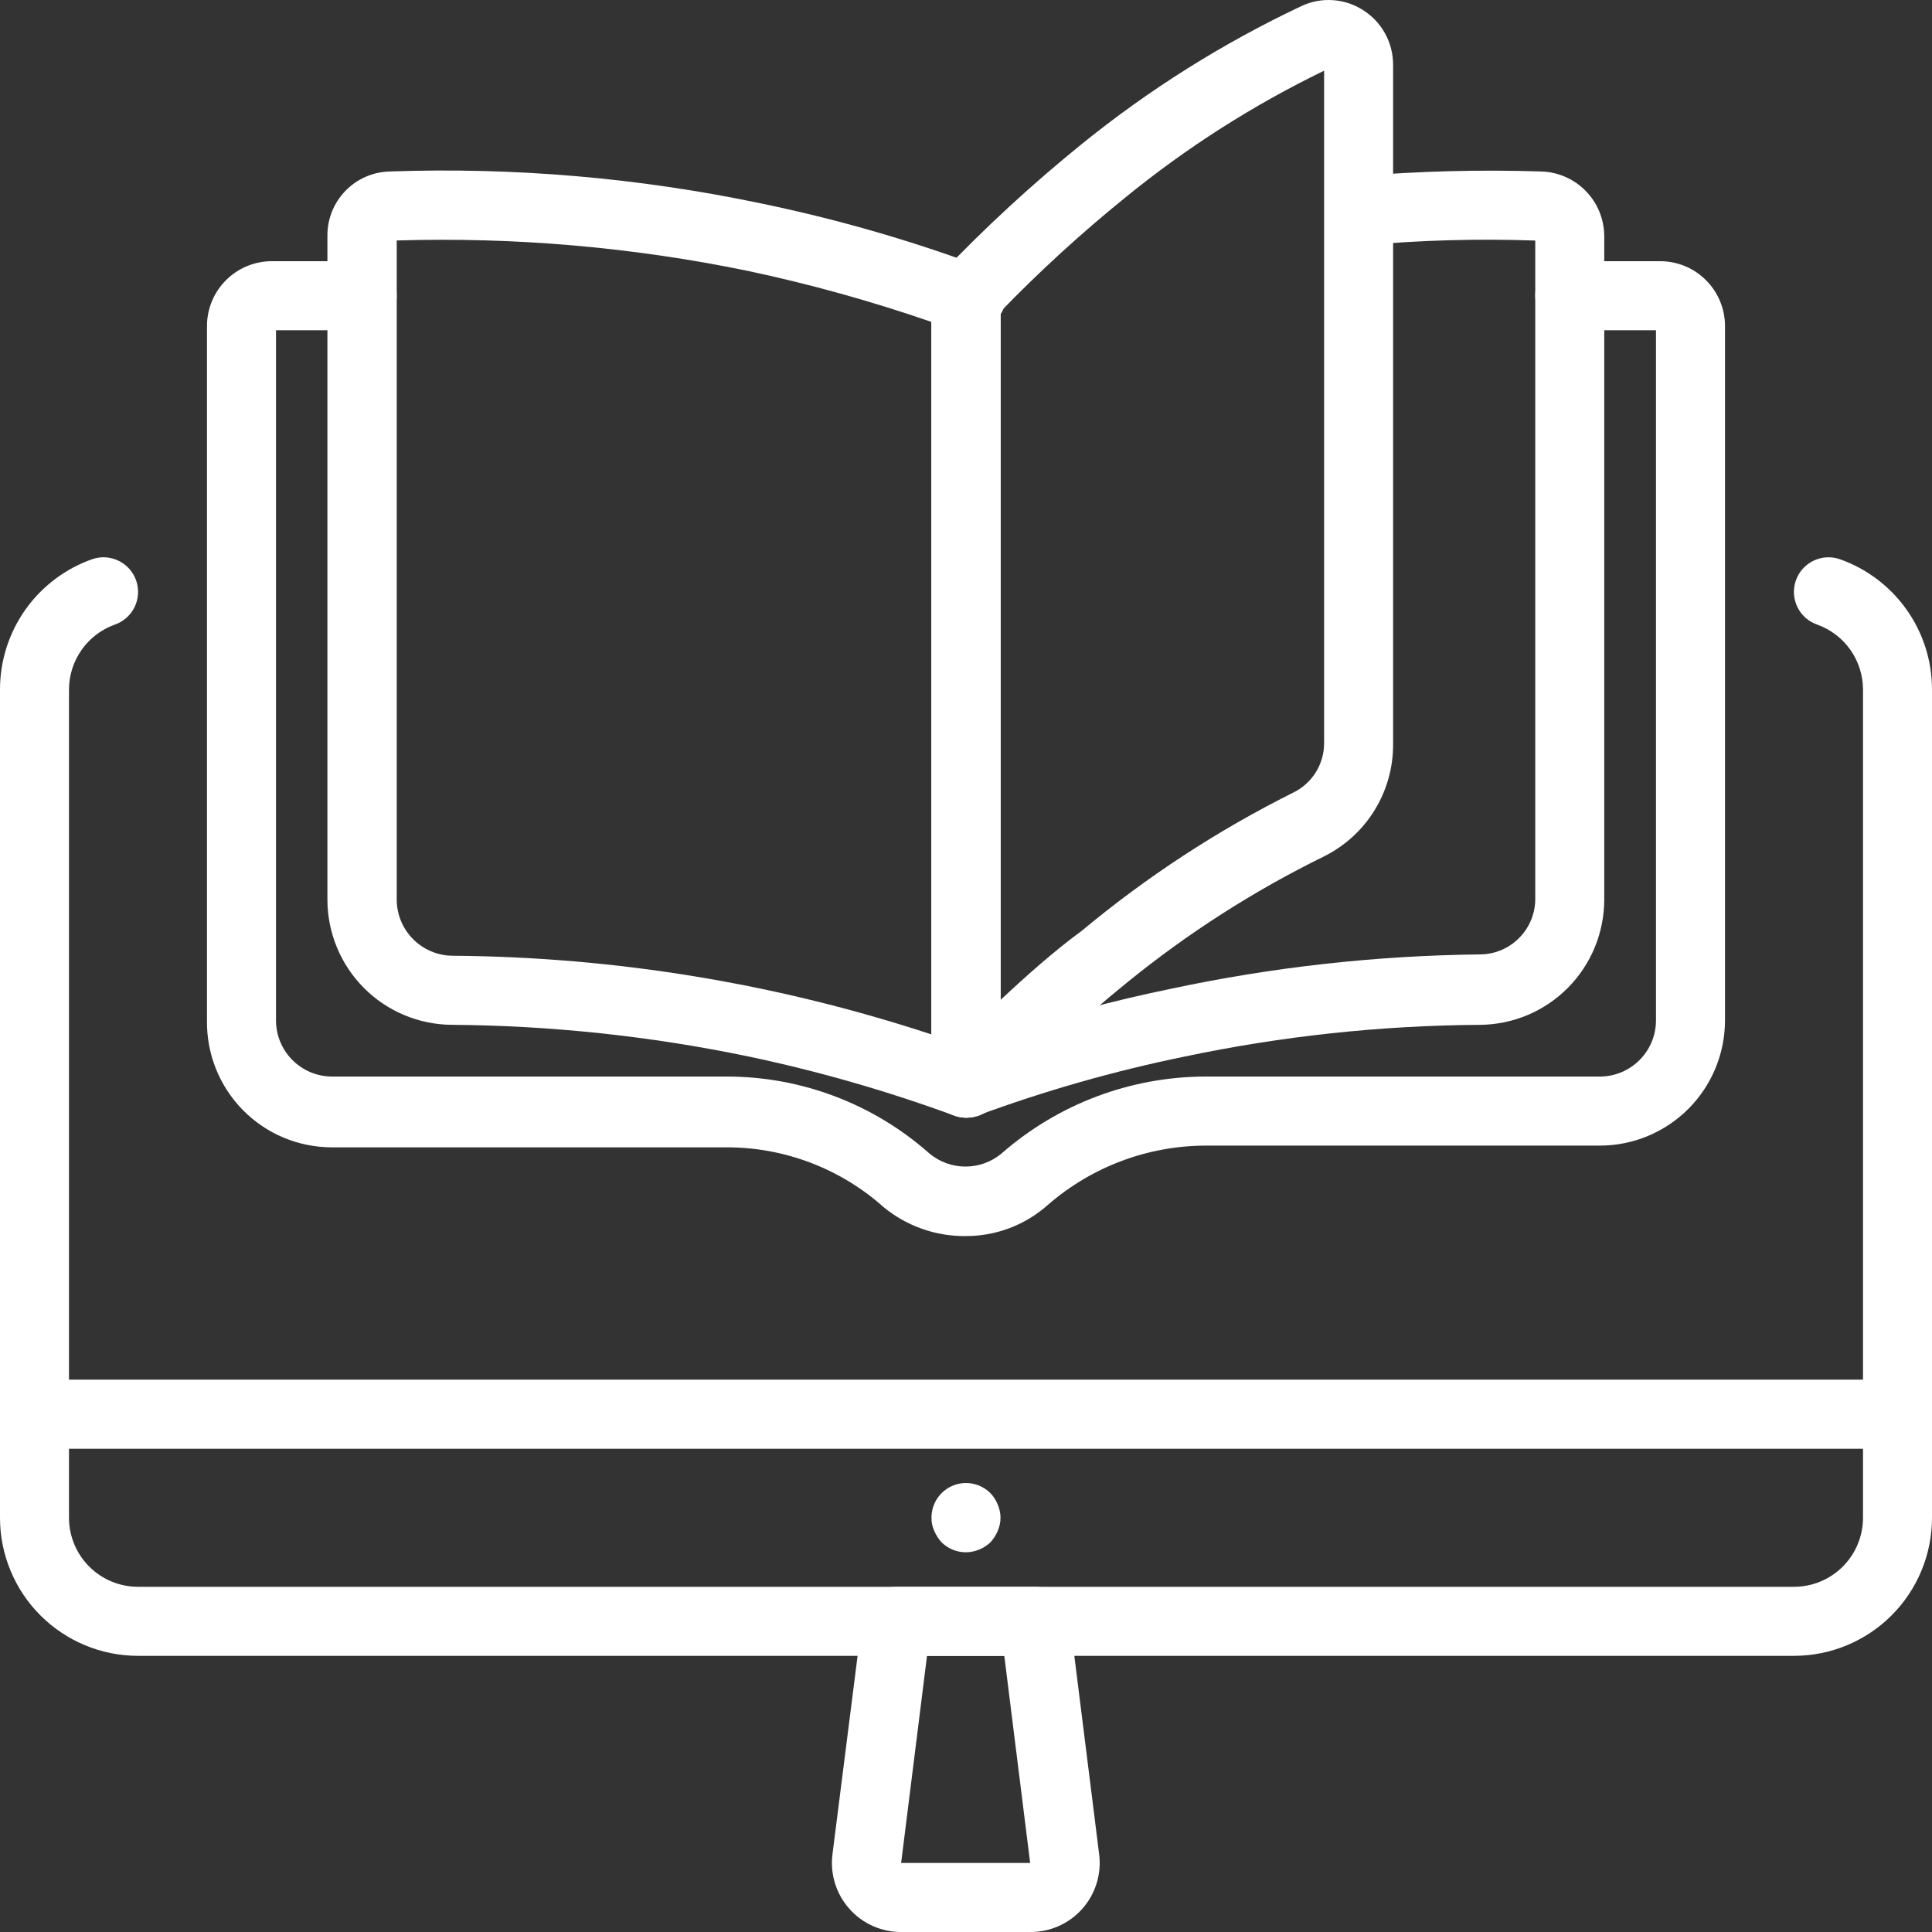 <svg width="90" height="90" viewBox="0 0 90 90" fill="none" xmlns="http://www.w3.org/2000/svg">
<rect x="0" y="0" width="90" height="90" fill="#333333" stroke="none"/>
<path d="M45 57.581C43.6 57.599 42.239 57.12 41.158 56.229C39.15 54.438 36.553 53.447 33.862 53.447H15.46C13.903 53.447 12.411 52.823 11.318 51.714C10.224 50.605 9.621 49.103 9.642 47.545V15.174C9.646 14.375 9.966 13.61 10.533 13.047C11.099 12.483 11.865 12.167 12.664 12.167H16.874C17.762 12.167 18.482 12.887 18.482 13.775C18.482 14.663 17.762 15.383 16.874 15.383H12.857V47.545C12.865 48.98 14.026 50.142 15.46 50.15H33.863C37.332 50.151 40.681 51.421 43.28 53.72C44.258 54.551 45.694 54.551 46.672 53.72C49.295 51.429 52.655 50.161 56.137 50.15H74.523C75.964 50.15 77.134 48.986 77.142 47.545V15.383H73.125C72.237 15.383 71.517 14.663 71.517 13.775C71.517 12.887 72.237 12.167 73.125 12.167H77.335C78.134 12.167 78.9 12.483 79.466 13.047C80.032 13.61 80.353 14.375 80.357 15.174V47.545C80.353 49.091 79.736 50.572 78.643 51.663C77.549 52.754 76.067 53.367 74.523 53.367H56.137C53.442 53.38 50.842 54.362 48.809 56.133C47.76 57.066 46.404 57.582 45 57.58L45 57.581Z" fill="white"/>
<path d="M45.257 15.384H44.743H44.743C43.855 15.384 43.136 14.664 43.136 13.776C43.136 12.888 43.855 12.168 44.743 12.168H45.258H45.257C46.145 12.168 46.864 12.888 46.864 13.776C46.864 14.664 46.145 15.384 45.257 15.384Z" fill="white"/>
<path d="M45 52.065C44.813 52.065 44.629 52.033 44.453 51.969C41.31 50.815 38.088 49.891 34.81 49.203C30.279 48.264 25.666 47.773 21.038 47.74C19.502 47.727 18.032 47.109 16.949 46.019C15.866 44.928 15.256 43.455 15.252 41.918V10.995C15.243 10.211 15.544 9.456 16.089 8.893C16.633 8.33 17.378 8.005 18.161 7.988C23.975 7.783 29.792 8.285 35.486 9.483C38.906 10.192 42.269 11.154 45.547 12.362C46.183 12.591 46.607 13.196 46.607 13.873V50.457C46.606 50.983 46.348 51.476 45.916 51.776C45.644 51.957 45.326 52.058 45 52.065L45 52.065ZM18.481 11.203V41.917C18.49 43.352 19.651 44.513 21.085 44.522C28.666 44.578 36.191 45.815 43.392 48.188V14.997C40.588 14.028 37.728 13.233 34.826 12.617C29.451 11.511 23.966 11.036 18.482 11.202L18.481 11.203Z" fill="white"/>
<path d="M45 52.065C44.112 52.065 43.393 51.346 43.393 50.457V13.873C43.393 12.985 44.112 12.265 45 12.265C45.888 12.265 46.607 12.985 46.607 13.873V48.191C49.198 47.326 51.838 46.617 54.514 46.068C59.27 45.05 64.116 44.511 68.979 44.46C70.37 44.434 71.492 43.312 71.518 41.919V11.206C68.837 11.111 66.153 11.187 63.482 11.431C62.595 11.511 61.81 10.855 61.73 9.967C61.65 9.079 62.305 8.294 63.193 8.215C66.063 7.971 68.944 7.895 71.823 7.989C72.602 8.018 73.339 8.348 73.882 8.908C74.424 9.468 74.728 10.216 74.732 10.997V41.92C74.728 43.457 74.118 44.93 73.034 46.021C71.952 47.11 70.482 47.728 68.946 47.741C64.317 47.77 59.703 48.266 55.173 49.221C51.894 49.892 48.671 50.812 45.53 51.971C45.359 52.03 45.181 52.063 45 52.067L45 52.065Z" fill="white"/>
<path d="M45 52.065C44.795 52.061 44.594 52.017 44.405 51.937C43.799 51.696 43.399 51.11 43.393 50.457V13.873C43.39 13.454 43.552 13.05 43.843 12.748C45.89 10.598 48.076 8.584 50.384 6.717C53.527 4.171 56.964 2.012 60.621 0.285C61.542 -0.15 62.622 -0.084 63.482 0.462C64.364 1.012 64.898 1.979 64.896 3.019V34.666C64.902 35.75 64.604 36.815 64.036 37.739C63.468 38.663 62.652 39.408 61.682 39.892C58.399 41.503 55.309 43.483 52.473 45.794C50.268 47.583 48.181 49.511 46.221 51.567C45.904 51.9 45.46 52.082 45 52.065L45 52.065ZM46.607 14.516V46.583C47.861 45.409 49.114 44.299 50.384 43.367C53.404 40.852 56.705 38.693 60.22 36.934C61.119 36.509 61.69 35.598 61.682 34.602V3.293C58.372 4.898 55.259 6.884 52.409 9.211C50.37 10.861 48.432 12.634 46.607 14.518L46.607 14.516Z" fill="white"/>
<path d="M83.571 77.135H6.429C4.724 77.135 3.089 76.457 1.883 75.251C0.677 74.044 0 72.408 0 70.703V32.108C0.002 30.776 0.418 29.477 1.189 28.391C1.961 27.305 3.05 26.485 4.307 26.045C5.15 25.761 6.064 26.215 6.348 27.058C6.632 27.902 6.179 28.816 5.336 29.101C4.717 29.325 4.182 29.733 3.803 30.271C3.423 30.809 3.218 31.45 3.214 32.108V70.703C3.214 71.555 3.553 72.374 4.156 72.977C4.758 73.58 5.576 73.919 6.429 73.919H83.571C84.424 73.919 85.242 73.58 85.844 72.977C86.447 72.374 86.786 71.555 86.786 70.703V32.108C86.782 31.45 86.577 30.809 86.197 30.271C85.818 29.733 85.283 29.325 84.664 29.101C84.26 28.964 83.925 28.673 83.735 28.289C83.546 27.907 83.515 27.464 83.652 27.058C83.936 26.215 84.85 25.761 85.693 26.045C86.95 26.485 88.039 27.305 88.811 28.391C89.582 29.477 89.998 30.776 90 32.108V70.703C90 72.408 89.323 74.044 88.117 75.251C86.911 76.457 85.276 77.135 83.571 77.135L83.571 77.135Z" fill="white"/>
<path d="M48.005 90H41.994C41.067 90.007 40.182 89.614 39.567 88.92C38.95 88.227 38.664 87.302 38.779 86.382L40.178 75.334C40.276 74.522 40.968 73.913 41.785 73.919H48.214C49.031 73.913 49.722 74.522 49.821 75.334L51.203 86.382C51.319 87.302 51.032 88.228 50.416 88.92C49.801 89.614 48.915 90.007 47.988 90H48.005ZM43.184 77.135L41.978 86.784H47.989L46.784 77.135H43.184Z" fill="white"/>
<path d="M88.393 67.487H1.607C0.72 67.487 0 66.766 0 65.878C0 64.99 0.72 64.27 1.607 64.27H88.393C89.28 64.27 90 64.99 90 65.878C90 66.766 89.28 67.487 88.393 67.487Z" fill="white"/>
<path d="M45 72.311C44.573 72.313 44.162 72.146 43.859 71.844C43.717 71.688 43.603 71.509 43.521 71.314C43.432 71.123 43.387 70.914 43.393 70.703C43.389 70.049 43.781 69.459 44.384 69.208C44.986 68.957 45.682 69.097 46.141 69.561C46.287 69.714 46.402 69.894 46.479 70.092C46.65 70.481 46.65 70.924 46.479 71.314C46.397 71.509 46.283 71.688 46.141 71.844C45.833 72.138 45.425 72.305 45 72.311H45Z" fill="white"/>
</svg>
